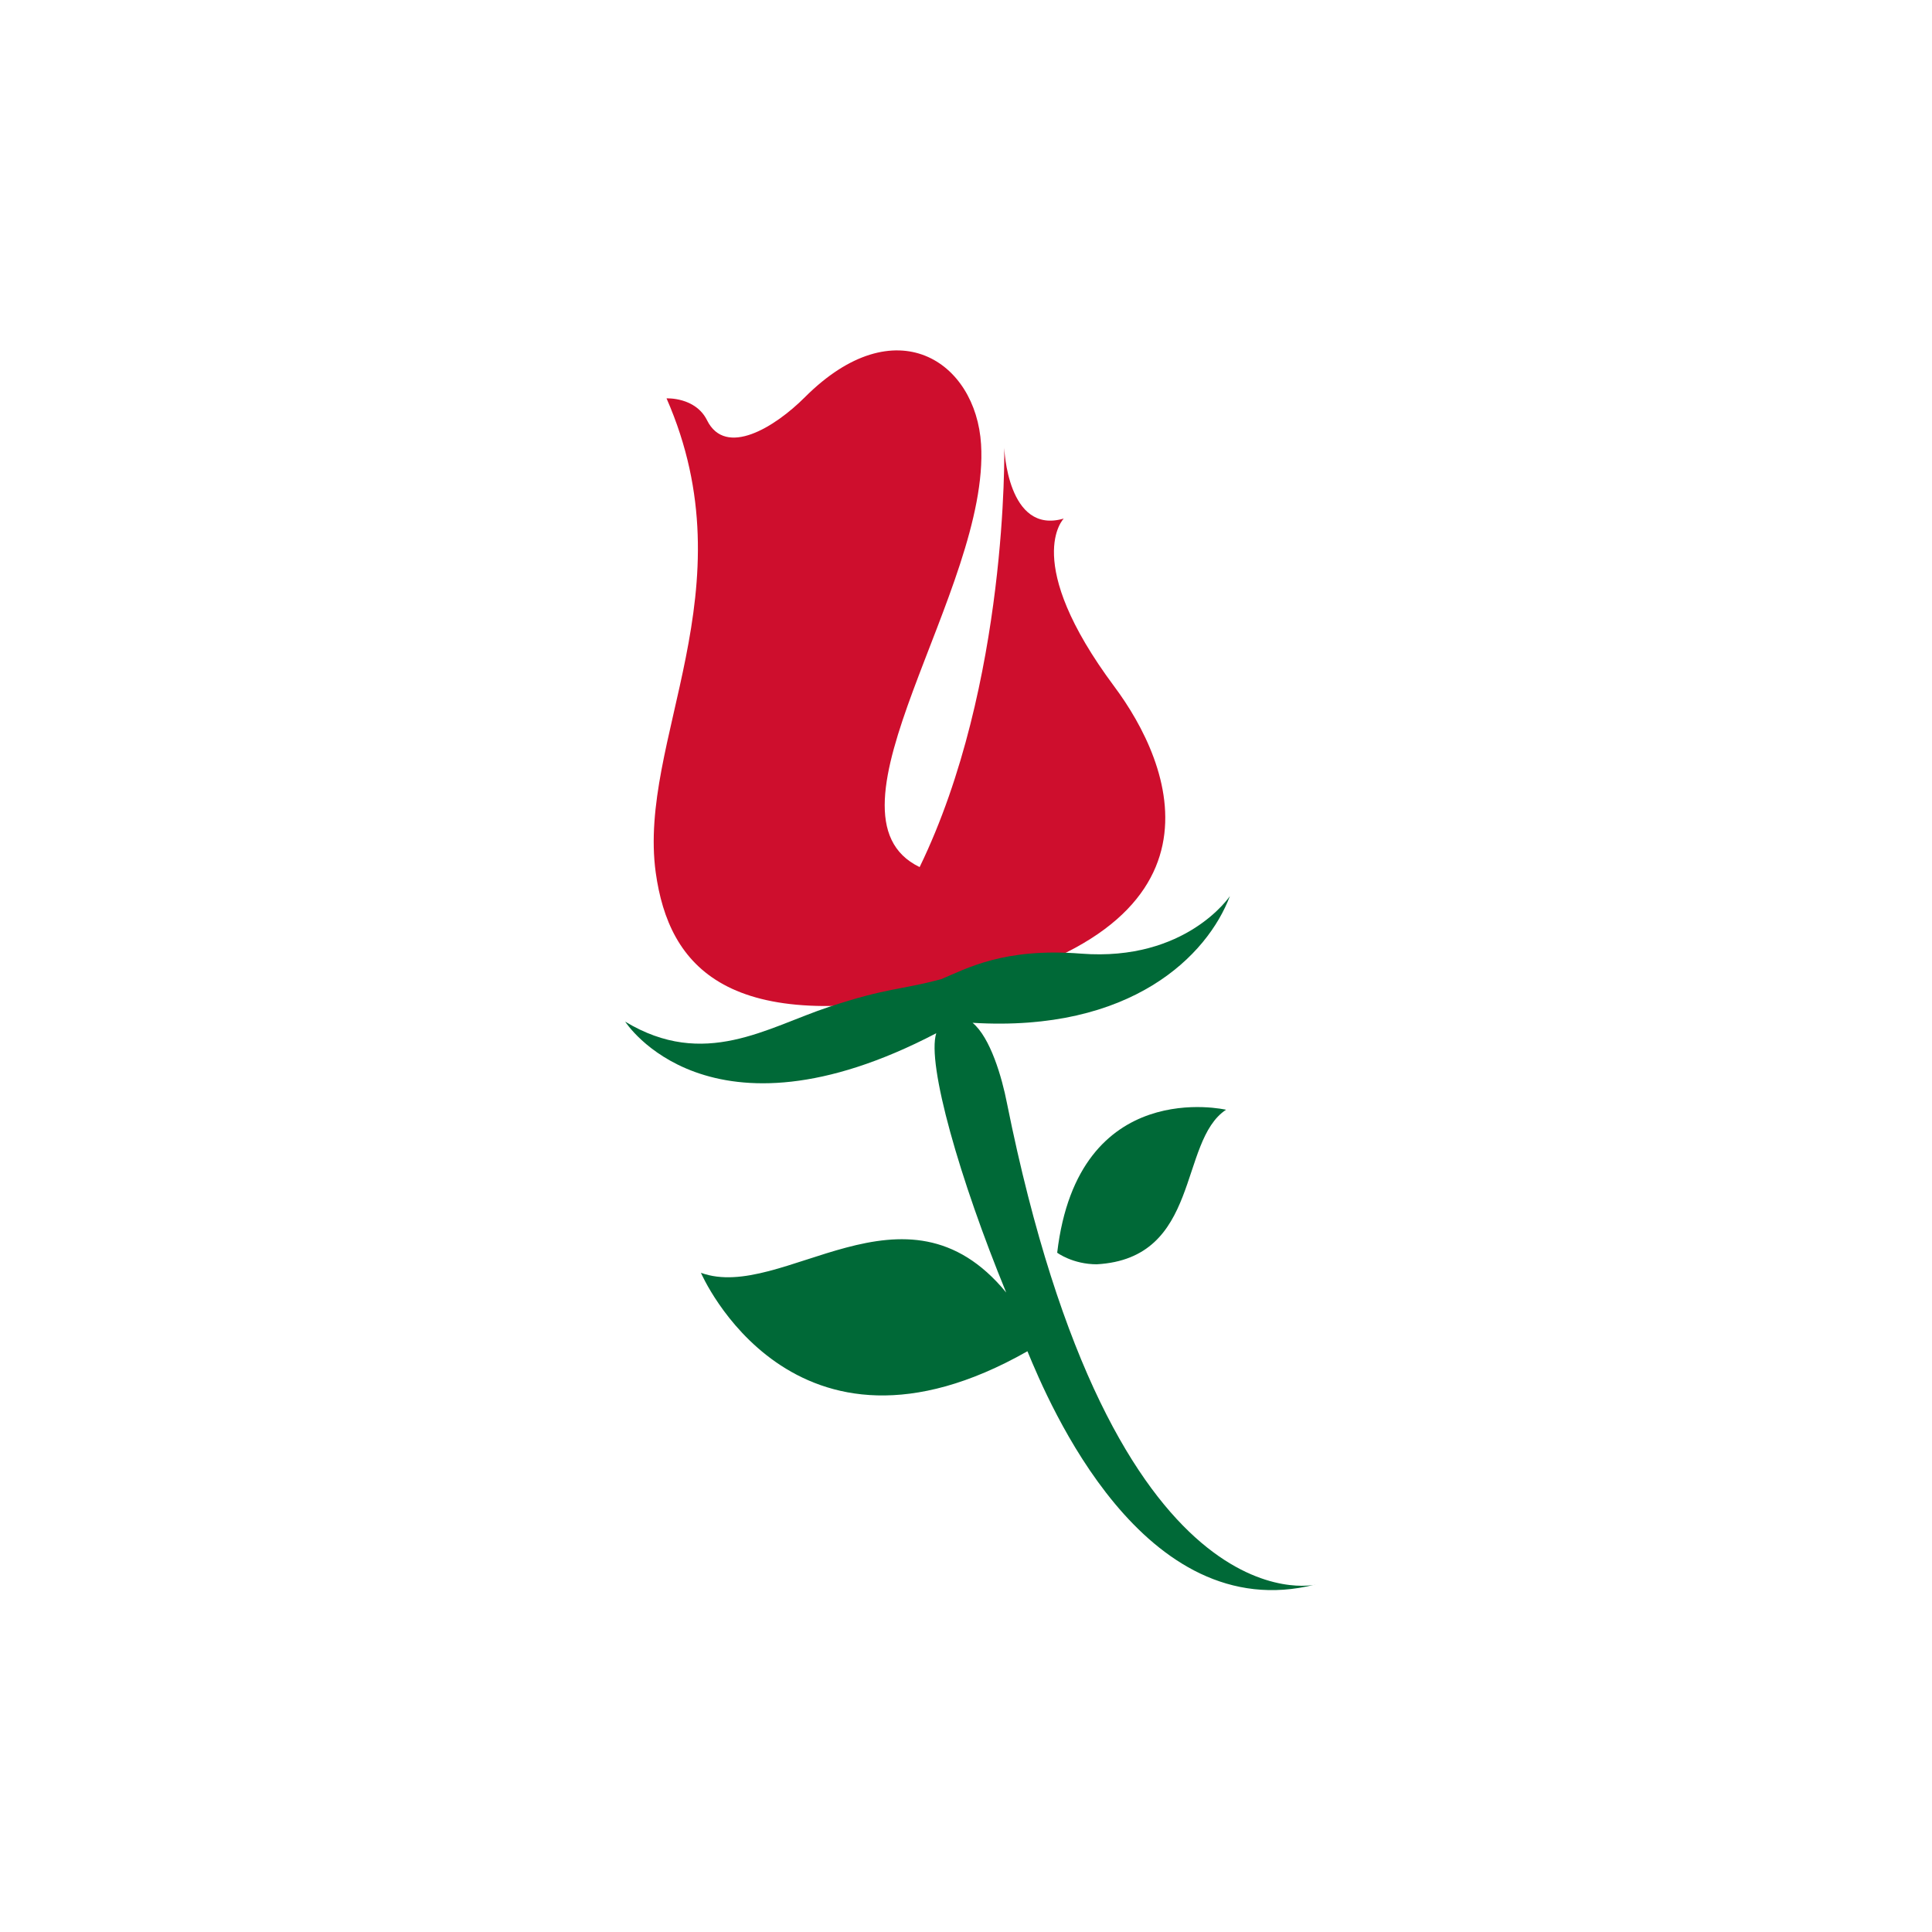 <svg xmlns="http://www.w3.org/2000/svg" viewBox="0 0 500 500"><defs><style>      .cls-1 {        fill: #ce0e2d;      }      .cls-2 {        fill: #006937;      }    </style></defs><g><g id="Layer_1"><path class="cls-1" d="M244.1,256.9c77.6-16.1,59-59.5,44.3-79.2-24.2-32.5-13.1-43.5-13.1-43.5-14.6,4.3-15.4-18.3-15.4-18.3,0,0,1.1,61.1-21.9,108.5-28-13.5,18.2-71.9,15.9-109.4-1.3-21.4-22.1-35.7-45.6-12.2-7.8,7.8-20.5,15.6-25.3,6-3-6.1-10.5-5.7-10.5-5.7,21.7,49.5-7.5,88.5-2.8,122.7,3.4,24.5,18.7,42.5,74.4,31"></path><path class="cls-2" d="M340.3,410.1c-44.5,11.2-68.9-47.1-74.4-60.4-60.9,34.6-84.5-20.3-84.5-20.3,21.1,7.7,52.8-26.8,79,5.1-12-29.2-20.6-59.2-18.1-67.1-59,30.8-80.5-3-80.5-3,20.5,12.4,36.7,1.5,52.7-3.8,15.4-5.1,18.3-4.3,29.1-7.2,6.3-2.6,16-8.2,36.2-6.6,27.2,2.1,38.5-14.9,38.5-14.9-5.8,15.4-25.5,35.3-66.6,32.8,4.6,3.8,7.6,14.1,8.9,20.8,27.6,137.1,79.8,124.6,79.8,124.6M283.8,327.2c27.1-1.5,21.1-31.8,33.5-40,0,0-38.3-8.9-43.7,37,0,0,4,3,10.3,3"></path></g></g></svg>